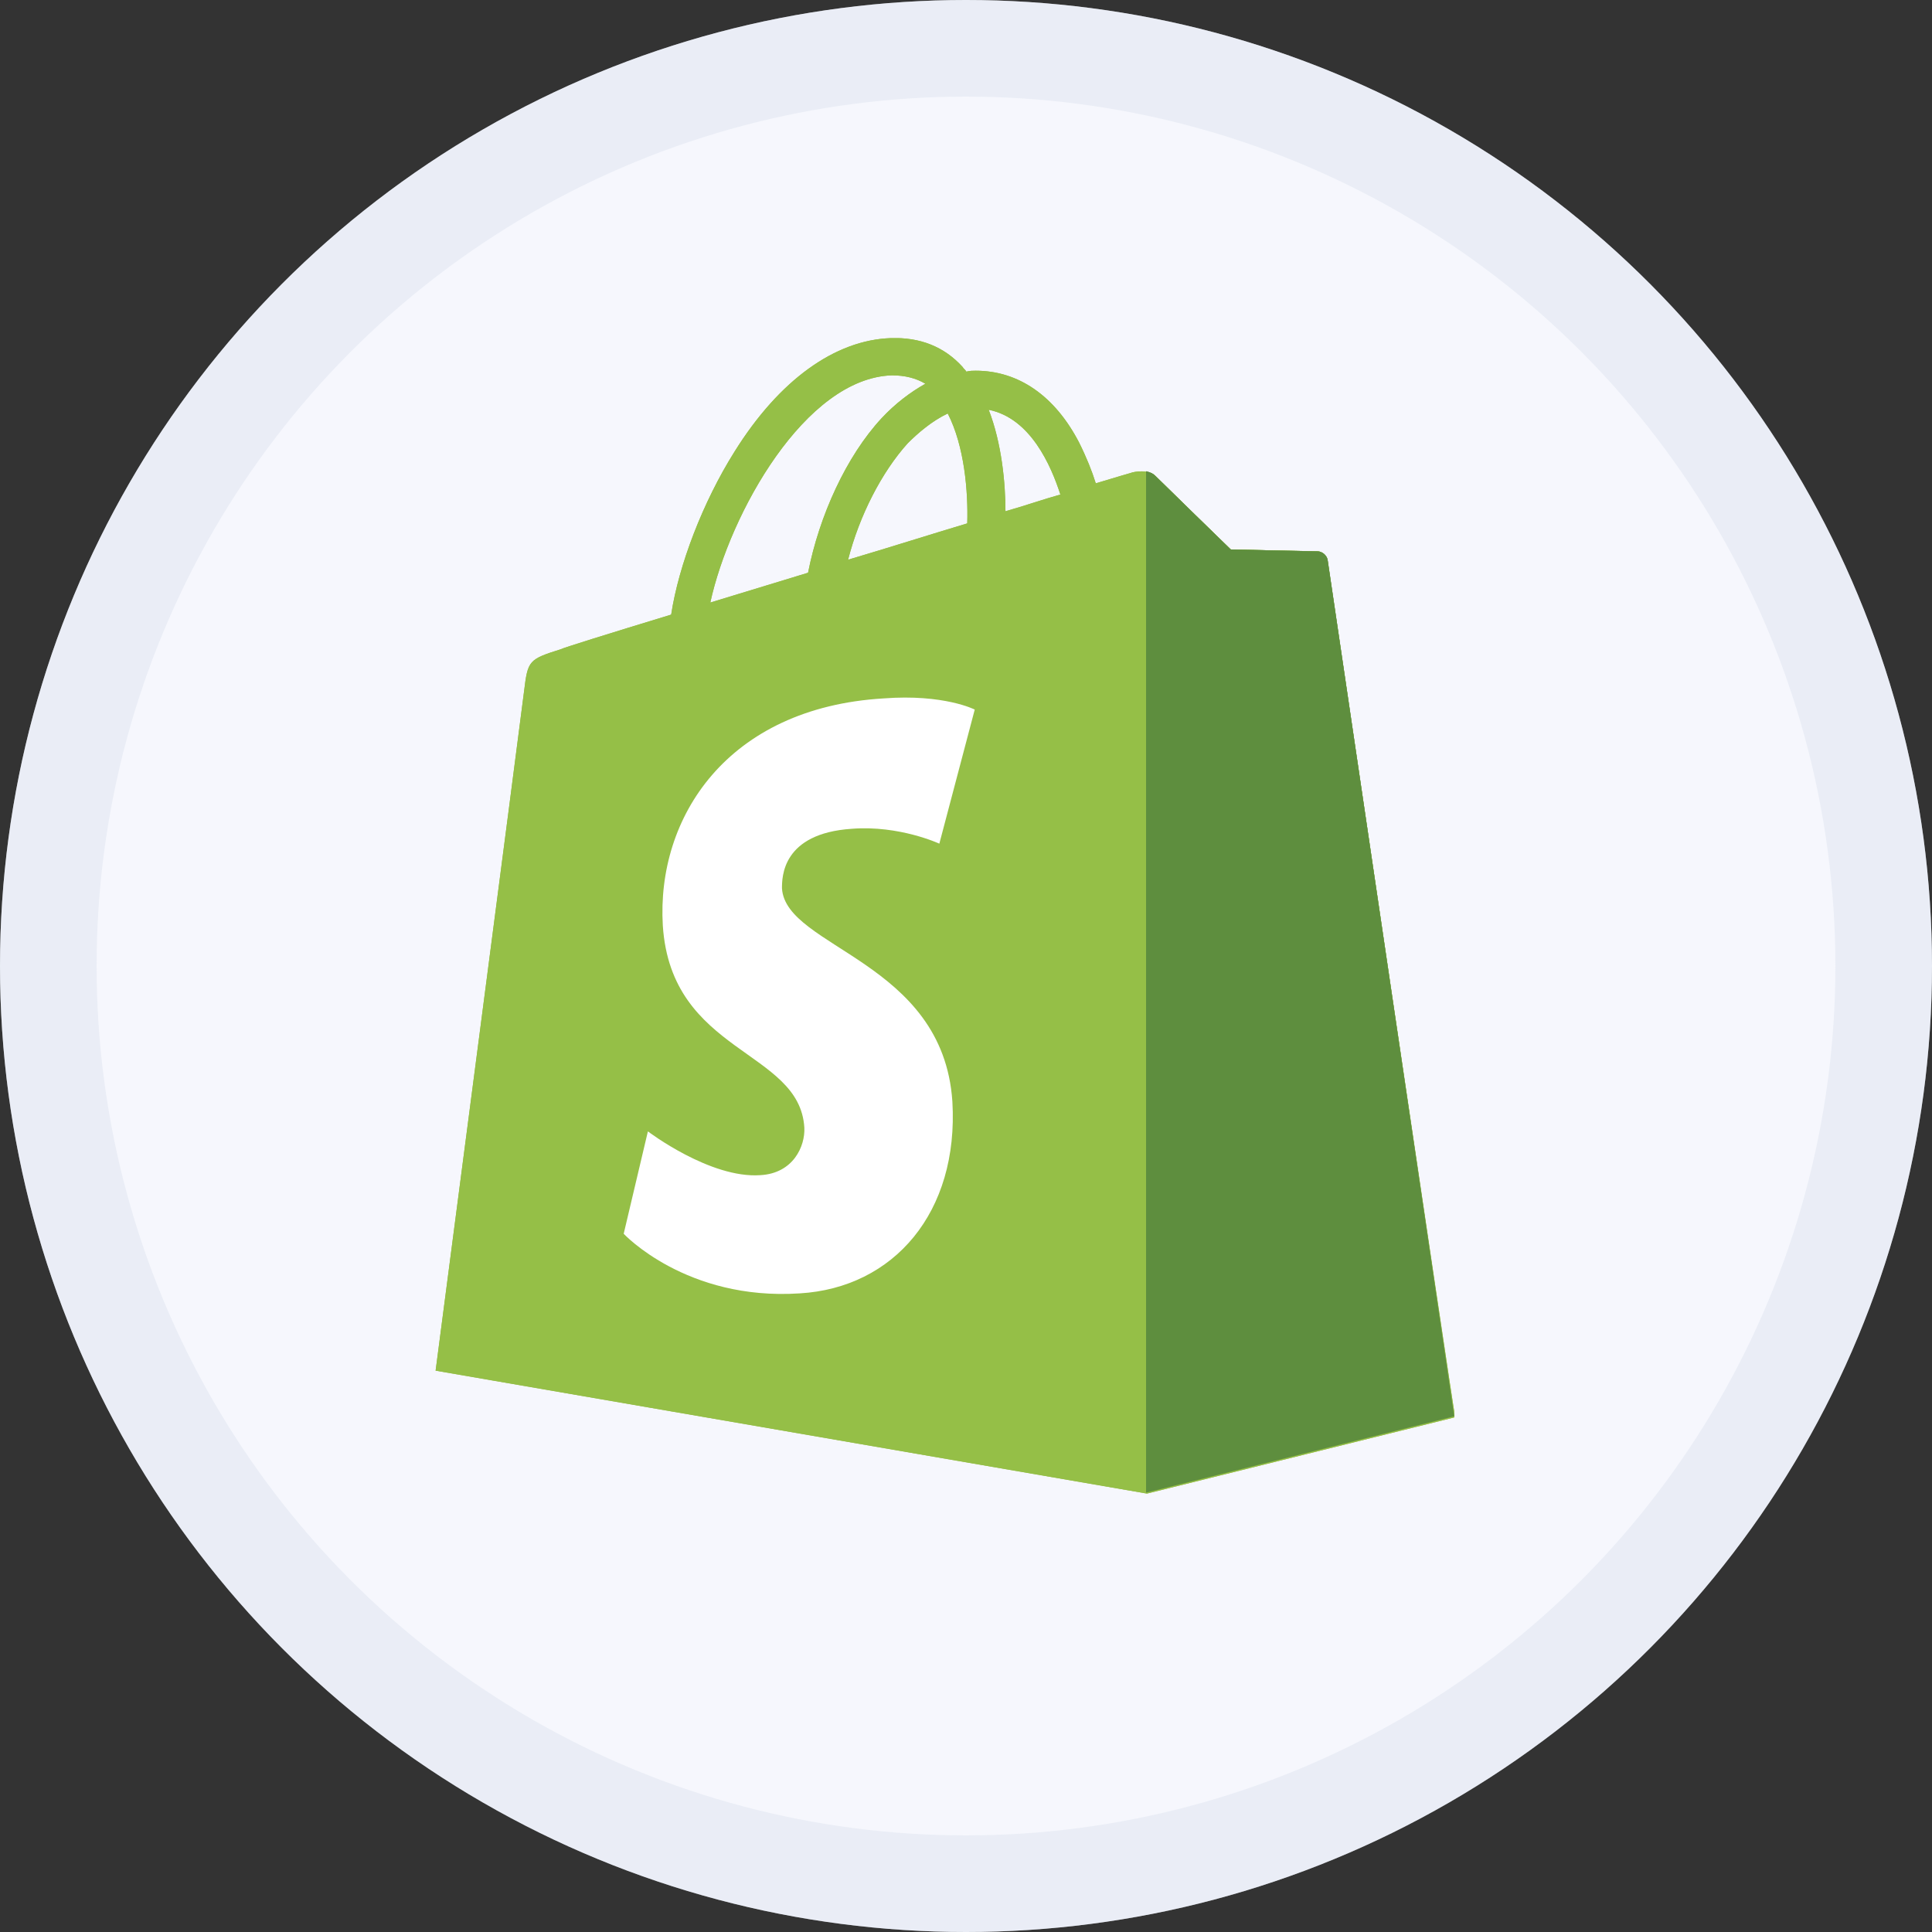 <svg width="40" height="40" viewBox="0 0 40 40" fill="none" xmlns="http://www.w3.org/2000/svg">
<rect x="0" y="0" width="40" height="40" fill="#333333" stroke="none"/>
<circle cx="20" cy="20" r="20" fill="#F6F7FD"/>
<circle cx="20" cy="20" r="19" stroke="#D8DEEC" stroke-opacity="0.4" stroke-width="2"/>
<g clip-path="url(#clip0_88_10)">
<path d="M27.487 11.607C27.468 11.492 27.371 11.414 27.275 11.414C27.178 11.414 25.482 11.376 25.482 11.376C25.482 11.376 24.055 9.988 23.921 9.853C23.785 9.718 23.496 9.757 23.4 9.795C23.4 9.795 23.13 9.872 22.687 10.007C22.61 9.757 22.494 9.467 22.34 9.159C21.839 8.195 21.087 7.675 20.2 7.675C20.142 7.675 20.084 7.675 20.007 7.694C19.988 7.655 19.949 7.636 19.93 7.598C19.545 7.173 19.043 6.981 18.446 7C17.289 7.039 16.133 7.867 15.207 9.352C14.552 10.393 14.051 11.704 13.896 12.725C12.566 13.13 11.641 13.419 11.622 13.438C10.947 13.651 10.928 13.67 10.851 14.306C10.793 14.788 9.019 28.378 9.019 28.378L23.747 30.923L30.128 29.342C30.108 29.323 27.506 11.723 27.487 11.607ZM21.954 10.239C21.607 10.335 21.222 10.47 20.817 10.585C20.817 10.007 20.74 9.178 20.47 8.484C21.337 8.658 21.761 9.641 21.954 10.239ZM20.026 10.836C19.255 11.067 18.407 11.337 17.559 11.588C17.79 10.682 18.253 9.776 18.793 9.178C19.005 8.966 19.294 8.716 19.622 8.561C19.969 9.236 20.046 10.181 20.026 10.836ZM18.465 7.771C18.735 7.771 18.966 7.829 19.159 7.945C18.851 8.118 18.542 8.349 18.253 8.658C17.52 9.448 16.961 10.682 16.73 11.858C16.036 12.07 15.342 12.282 14.706 12.475C15.111 10.624 16.672 7.829 18.465 7.771Z" fill="#95BF47"/>
<path d="M27.275 11.415C27.178 11.415 25.482 11.376 25.482 11.376C25.482 11.376 24.055 9.988 23.921 9.853C23.863 9.795 23.805 9.776 23.728 9.757V30.904L30.108 29.323C30.108 29.323 27.506 11.723 27.487 11.588C27.468 11.492 27.371 11.415 27.275 11.415Z" fill="#5E8E3E"/>
<path d="M20.181 14.691L19.448 17.467C19.448 17.467 18.619 17.082 17.636 17.159C16.19 17.255 16.19 18.161 16.19 18.393C16.267 19.626 19.525 19.896 19.718 22.807C19.853 25.101 18.504 26.663 16.557 26.778C14.205 26.933 12.913 25.544 12.913 25.544L13.414 23.424C13.414 23.424 14.706 24.407 15.747 24.33C16.422 24.291 16.672 23.733 16.653 23.347C16.557 21.728 13.896 21.824 13.723 19.164C13.588 16.928 15.053 14.653 18.291 14.46C19.545 14.364 20.181 14.691 20.181 14.691Z" fill="white"/>
<path d="M27.487 11.607C27.468 11.492 27.371 11.414 27.275 11.414C27.178 11.414 25.482 11.376 25.482 11.376C25.482 11.376 24.055 9.988 23.921 9.853C23.785 9.718 23.496 9.757 23.4 9.795C23.4 9.795 23.13 9.872 22.687 10.007C22.61 9.757 22.494 9.467 22.34 9.159C21.839 8.195 21.087 7.675 20.2 7.675C20.142 7.675 20.084 7.675 20.007 7.694C19.988 7.655 19.949 7.636 19.93 7.598C19.545 7.173 19.043 6.981 18.446 7C17.289 7.039 16.133 7.867 15.207 9.352C14.552 10.393 14.051 11.704 13.896 12.725C12.566 13.13 11.641 13.419 11.622 13.438C10.947 13.651 10.928 13.67 10.851 14.306C10.793 14.788 9.019 28.378 9.019 28.378L23.747 30.923L30.128 29.342C30.108 29.323 27.506 11.723 27.487 11.607ZM21.954 10.239C21.607 10.335 21.222 10.47 20.817 10.585C20.817 10.007 20.74 9.178 20.47 8.484C21.337 8.658 21.761 9.641 21.954 10.239ZM20.026 10.836C19.255 11.067 18.407 11.337 17.559 11.588C17.79 10.682 18.253 9.776 18.793 9.178C19.005 8.966 19.294 8.716 19.622 8.561C19.969 9.236 20.046 10.181 20.026 10.836ZM18.465 7.771C18.735 7.771 18.966 7.829 19.159 7.945C18.851 8.118 18.542 8.349 18.253 8.658C17.52 9.448 16.961 10.682 16.73 11.858C16.036 12.07 15.342 12.282 14.706 12.475C15.111 10.624 16.672 7.829 18.465 7.771Z" fill="#95BF47"/>
<path d="M27.275 11.415C27.178 11.415 25.482 11.376 25.482 11.376C25.482 11.376 24.055 9.988 23.921 9.853C23.863 9.795 23.805 9.776 23.728 9.757V30.904L30.108 29.323C30.108 29.323 27.506 11.723 27.487 11.588C27.468 11.492 27.371 11.415 27.275 11.415Z" fill="#5E8E3E"/>
<path d="M20.181 14.691L19.448 17.467C19.448 17.467 18.619 17.082 17.636 17.159C16.19 17.255 16.19 18.161 16.19 18.393C16.267 19.626 19.525 19.896 19.718 22.807C19.853 25.101 18.504 26.663 16.557 26.778C14.205 26.933 12.913 25.544 12.913 25.544L13.414 23.424C13.414 23.424 14.706 24.407 15.747 24.33C16.422 24.291 16.672 23.733 16.653 23.347C16.557 21.728 13.896 21.824 13.723 19.164C13.588 16.928 15.053 14.653 18.291 14.46C19.545 14.364 20.181 14.691 20.181 14.691Z" fill="white"/>
</g>
<defs>
<clipPath id="clip0_88_10">
<rect width="21.108" height="24" fill="white" transform="translate(9 7)"/>
</clipPath>
</defs>
</svg>
